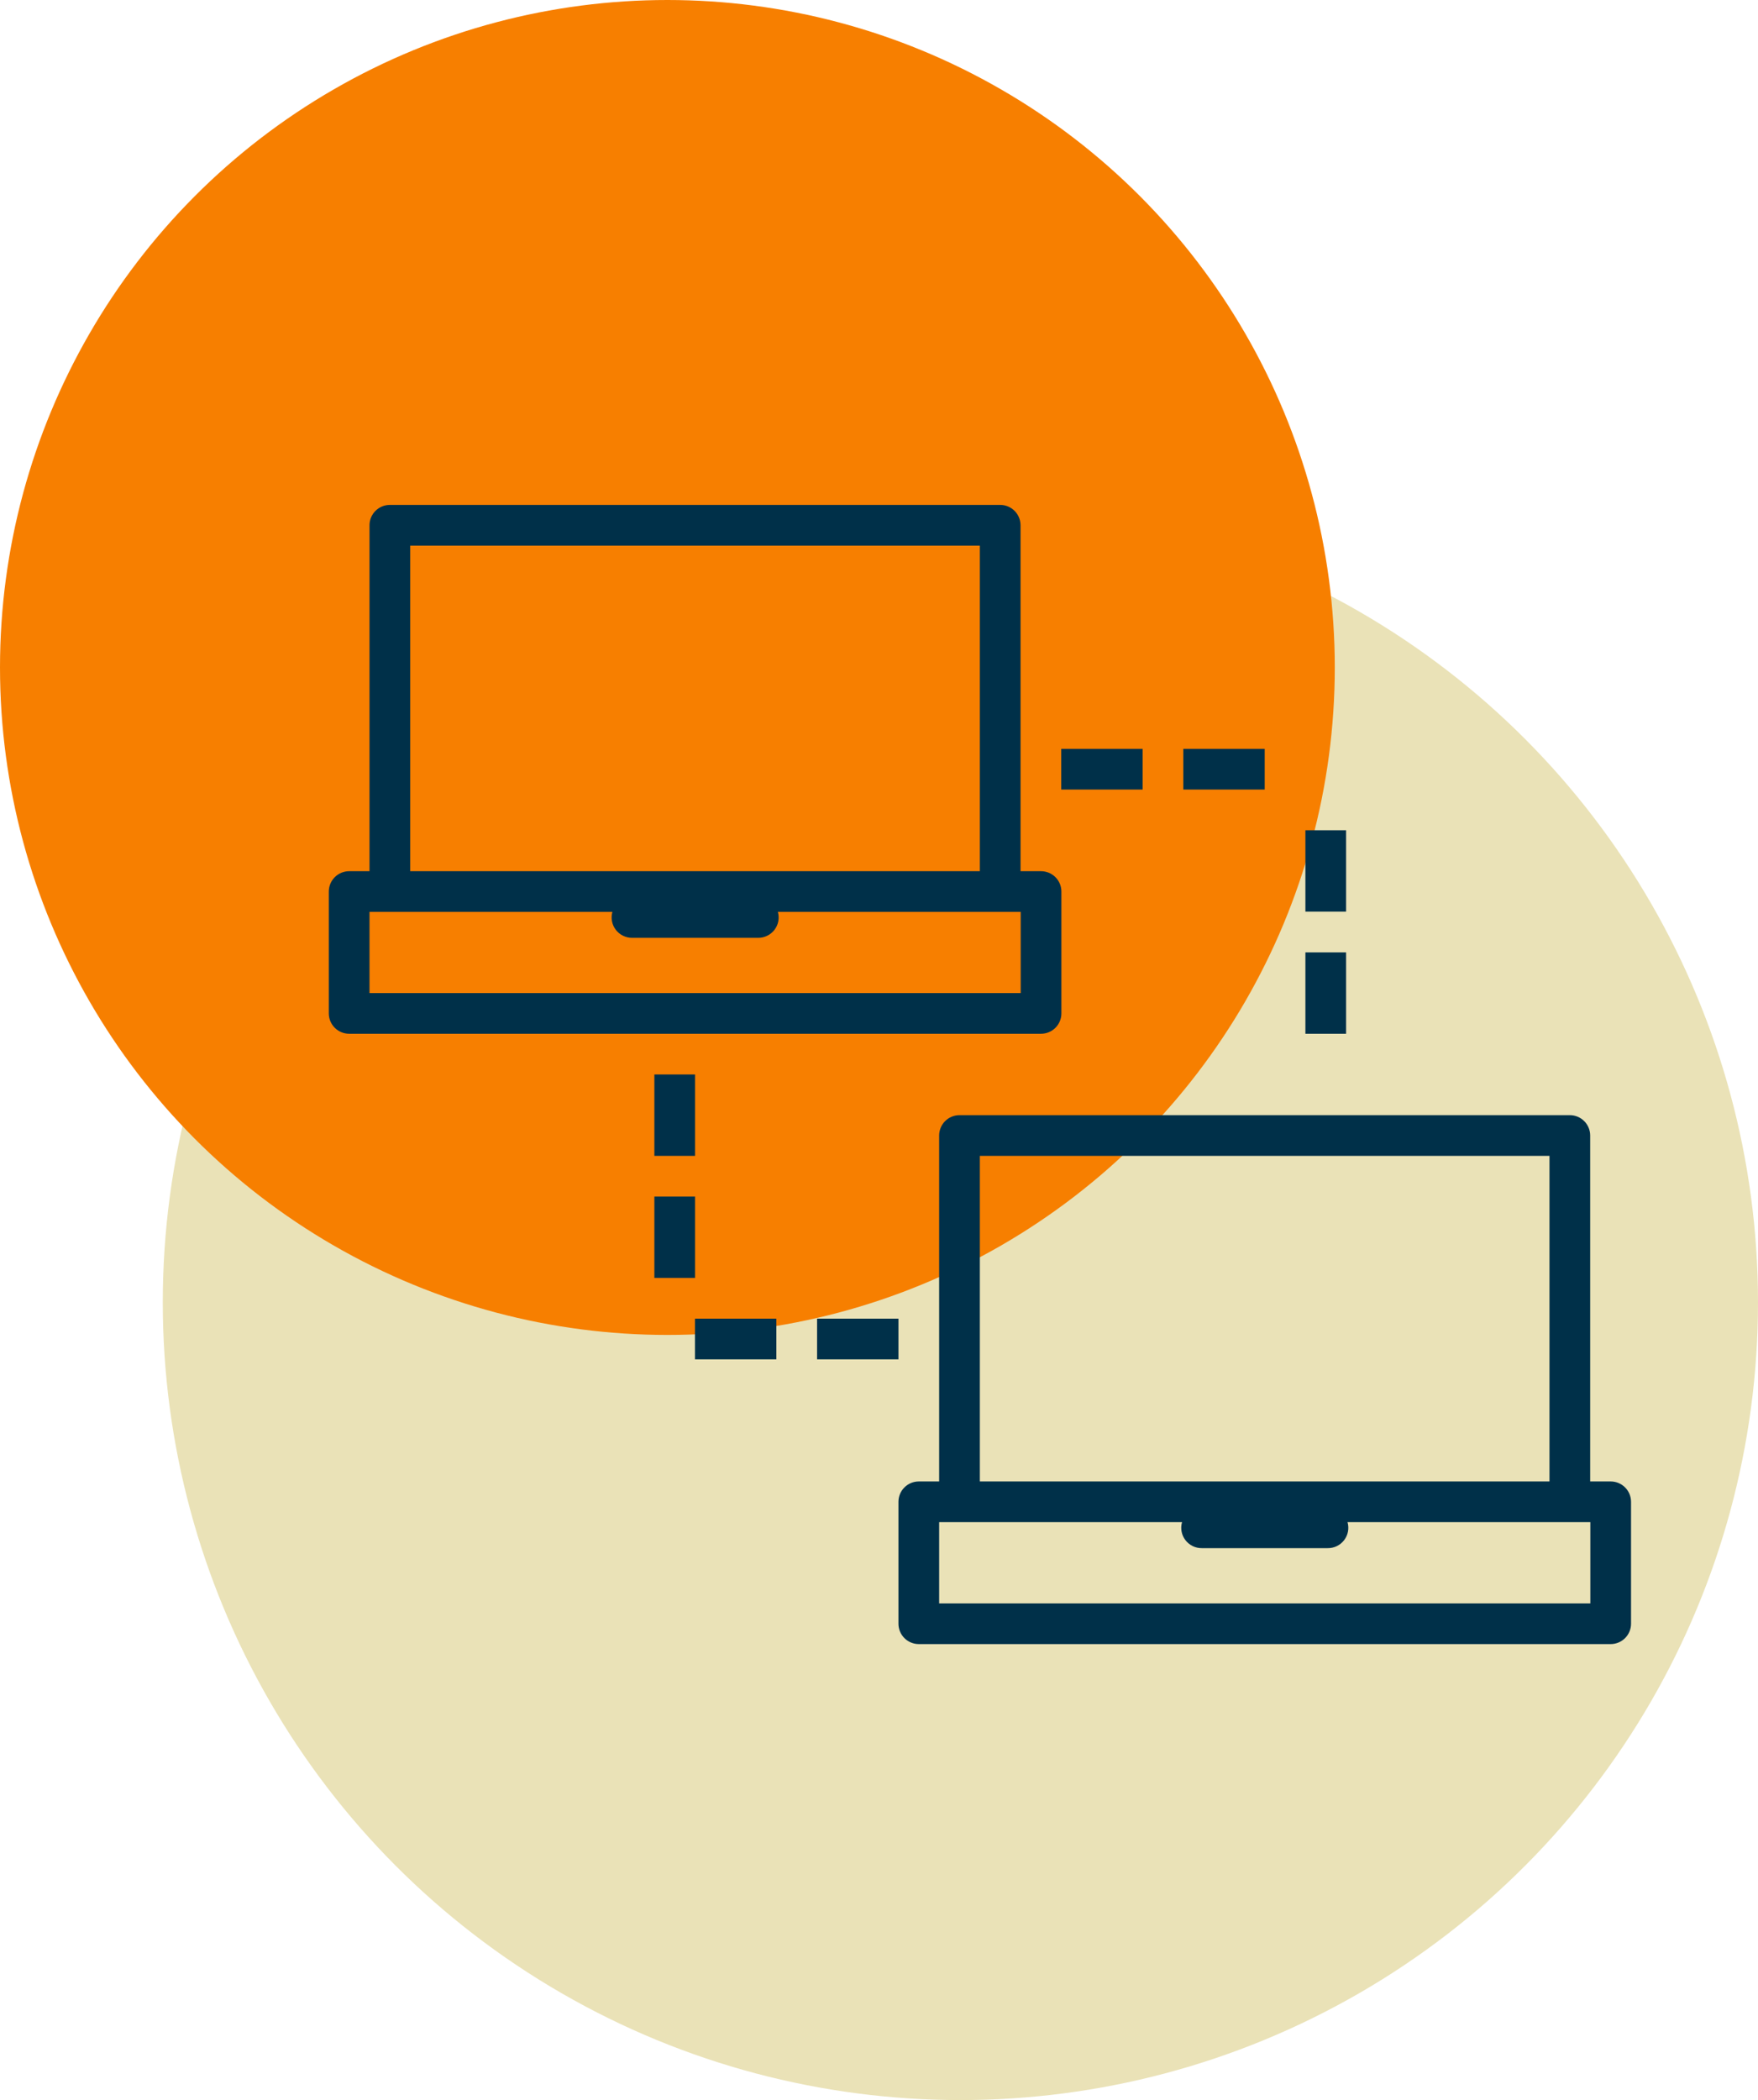 <svg xmlns="http://www.w3.org/2000/svg" width="540" height="645" viewBox="0 0 540 645" fill="none"><circle cx="295" cy="400" r="245" fill="#EAE2B7"></circle><circle cx="205" cy="205" r="205" fill="#F77F00"></circle><path fill-rule="evenodd" clip-rule="evenodd" d="M119.75 155.073C118.092 155.073 116.503 155.732 115.331 156.904C114.159 158.076 113.5 159.666 113.5 161.323V267.573H107.25C105.592 267.573 104.003 268.232 102.831 269.404C101.659 270.576 101 272.166 101 273.823V311.25C101 312.908 101.659 314.497 102.831 315.669C104.003 316.841 105.592 317.5 107.25 317.5H125.756H301.269H319.774C321.432 317.5 323.022 316.841 324.194 315.669C325.366 314.497 326.024 312.908 326.024 311.25V273.823C326.024 272.166 325.366 270.576 324.194 269.404C323.022 268.232 321.432 267.573 319.774 267.573H313.476V161.323C313.475 159.666 312.817 158.076 311.645 156.904C310.473 155.732 308.883 155.073 307.226 155.073H119.75ZM126 167.573H300.976V267.573H126V167.573ZM325.976 230V242.5H350.976V230H325.976ZM363.476 230V242.5H388.476V230H363.476ZM400.976 255V280H413.476V255H400.976ZM113.5 280.073H125.756H175.902H188.109C187.844 281.009 187.8 281.993 187.981 282.948C188.162 283.904 188.564 284.803 189.155 285.576C189.745 286.349 190.507 286.973 191.381 287.4C192.255 287.826 193.216 288.043 194.188 288.032H232.836C233.81 288.046 234.774 287.833 235.651 287.408C236.529 286.983 237.294 286.359 237.887 285.586C238.48 284.813 238.884 283.912 239.067 282.954C239.249 281.997 239.206 281.011 238.939 280.073H301.269H307.226H313.524V305H301.269H125.756H113.5V280.073ZM400.976 292.5V317.5H413.476V292.5H400.976ZM201 330V355H213.5V330H201ZM294.726 342.5C293.068 342.5 291.478 343.159 290.306 344.331C289.134 345.503 288.476 347.092 288.476 348.75V455H282.226C280.568 455 278.978 455.659 277.806 456.831C276.634 458.003 275.976 459.592 275.976 461.25V498.701C275.976 500.359 276.634 501.948 277.806 503.12C278.978 504.292 280.568 504.951 282.226 504.951H300.731H476.244H494.75C496.408 504.951 497.997 504.292 499.169 503.12C500.341 501.948 501 500.359 501 498.701V461.25C501 459.592 500.341 458.003 499.169 456.831C497.997 455.659 496.408 455 494.75 455H488.451V348.75C488.451 347.092 487.792 345.503 486.62 344.331C485.448 343.159 483.859 342.5 482.201 342.5H294.726ZM300.976 355H475.951V455H420.971H351.317H300.976V355ZM201 367.5V392.5H213.5V367.5H201ZM213.476 405V417.5H238.476V405H213.476ZM250.976 405V417.5H275.976V405H250.976ZM288.476 467.5H294.726H300.731H350.878H363.085C362.815 468.437 362.767 469.424 362.946 470.382C363.126 471.341 363.527 472.244 364.117 473.02C364.708 473.796 365.472 474.423 366.349 474.85C367.225 475.278 368.189 475.495 369.164 475.483H407.812C408.789 475.499 409.756 475.285 410.635 474.859C411.514 474.433 412.282 473.806 412.875 473.03C413.469 472.254 413.872 471.349 414.053 470.389C414.233 469.428 414.186 468.439 413.915 467.5H421.605H476.244H482.201H488.5V492.451H476.244H300.731H288.476V467.5Z" fill="#003049"></path></svg>